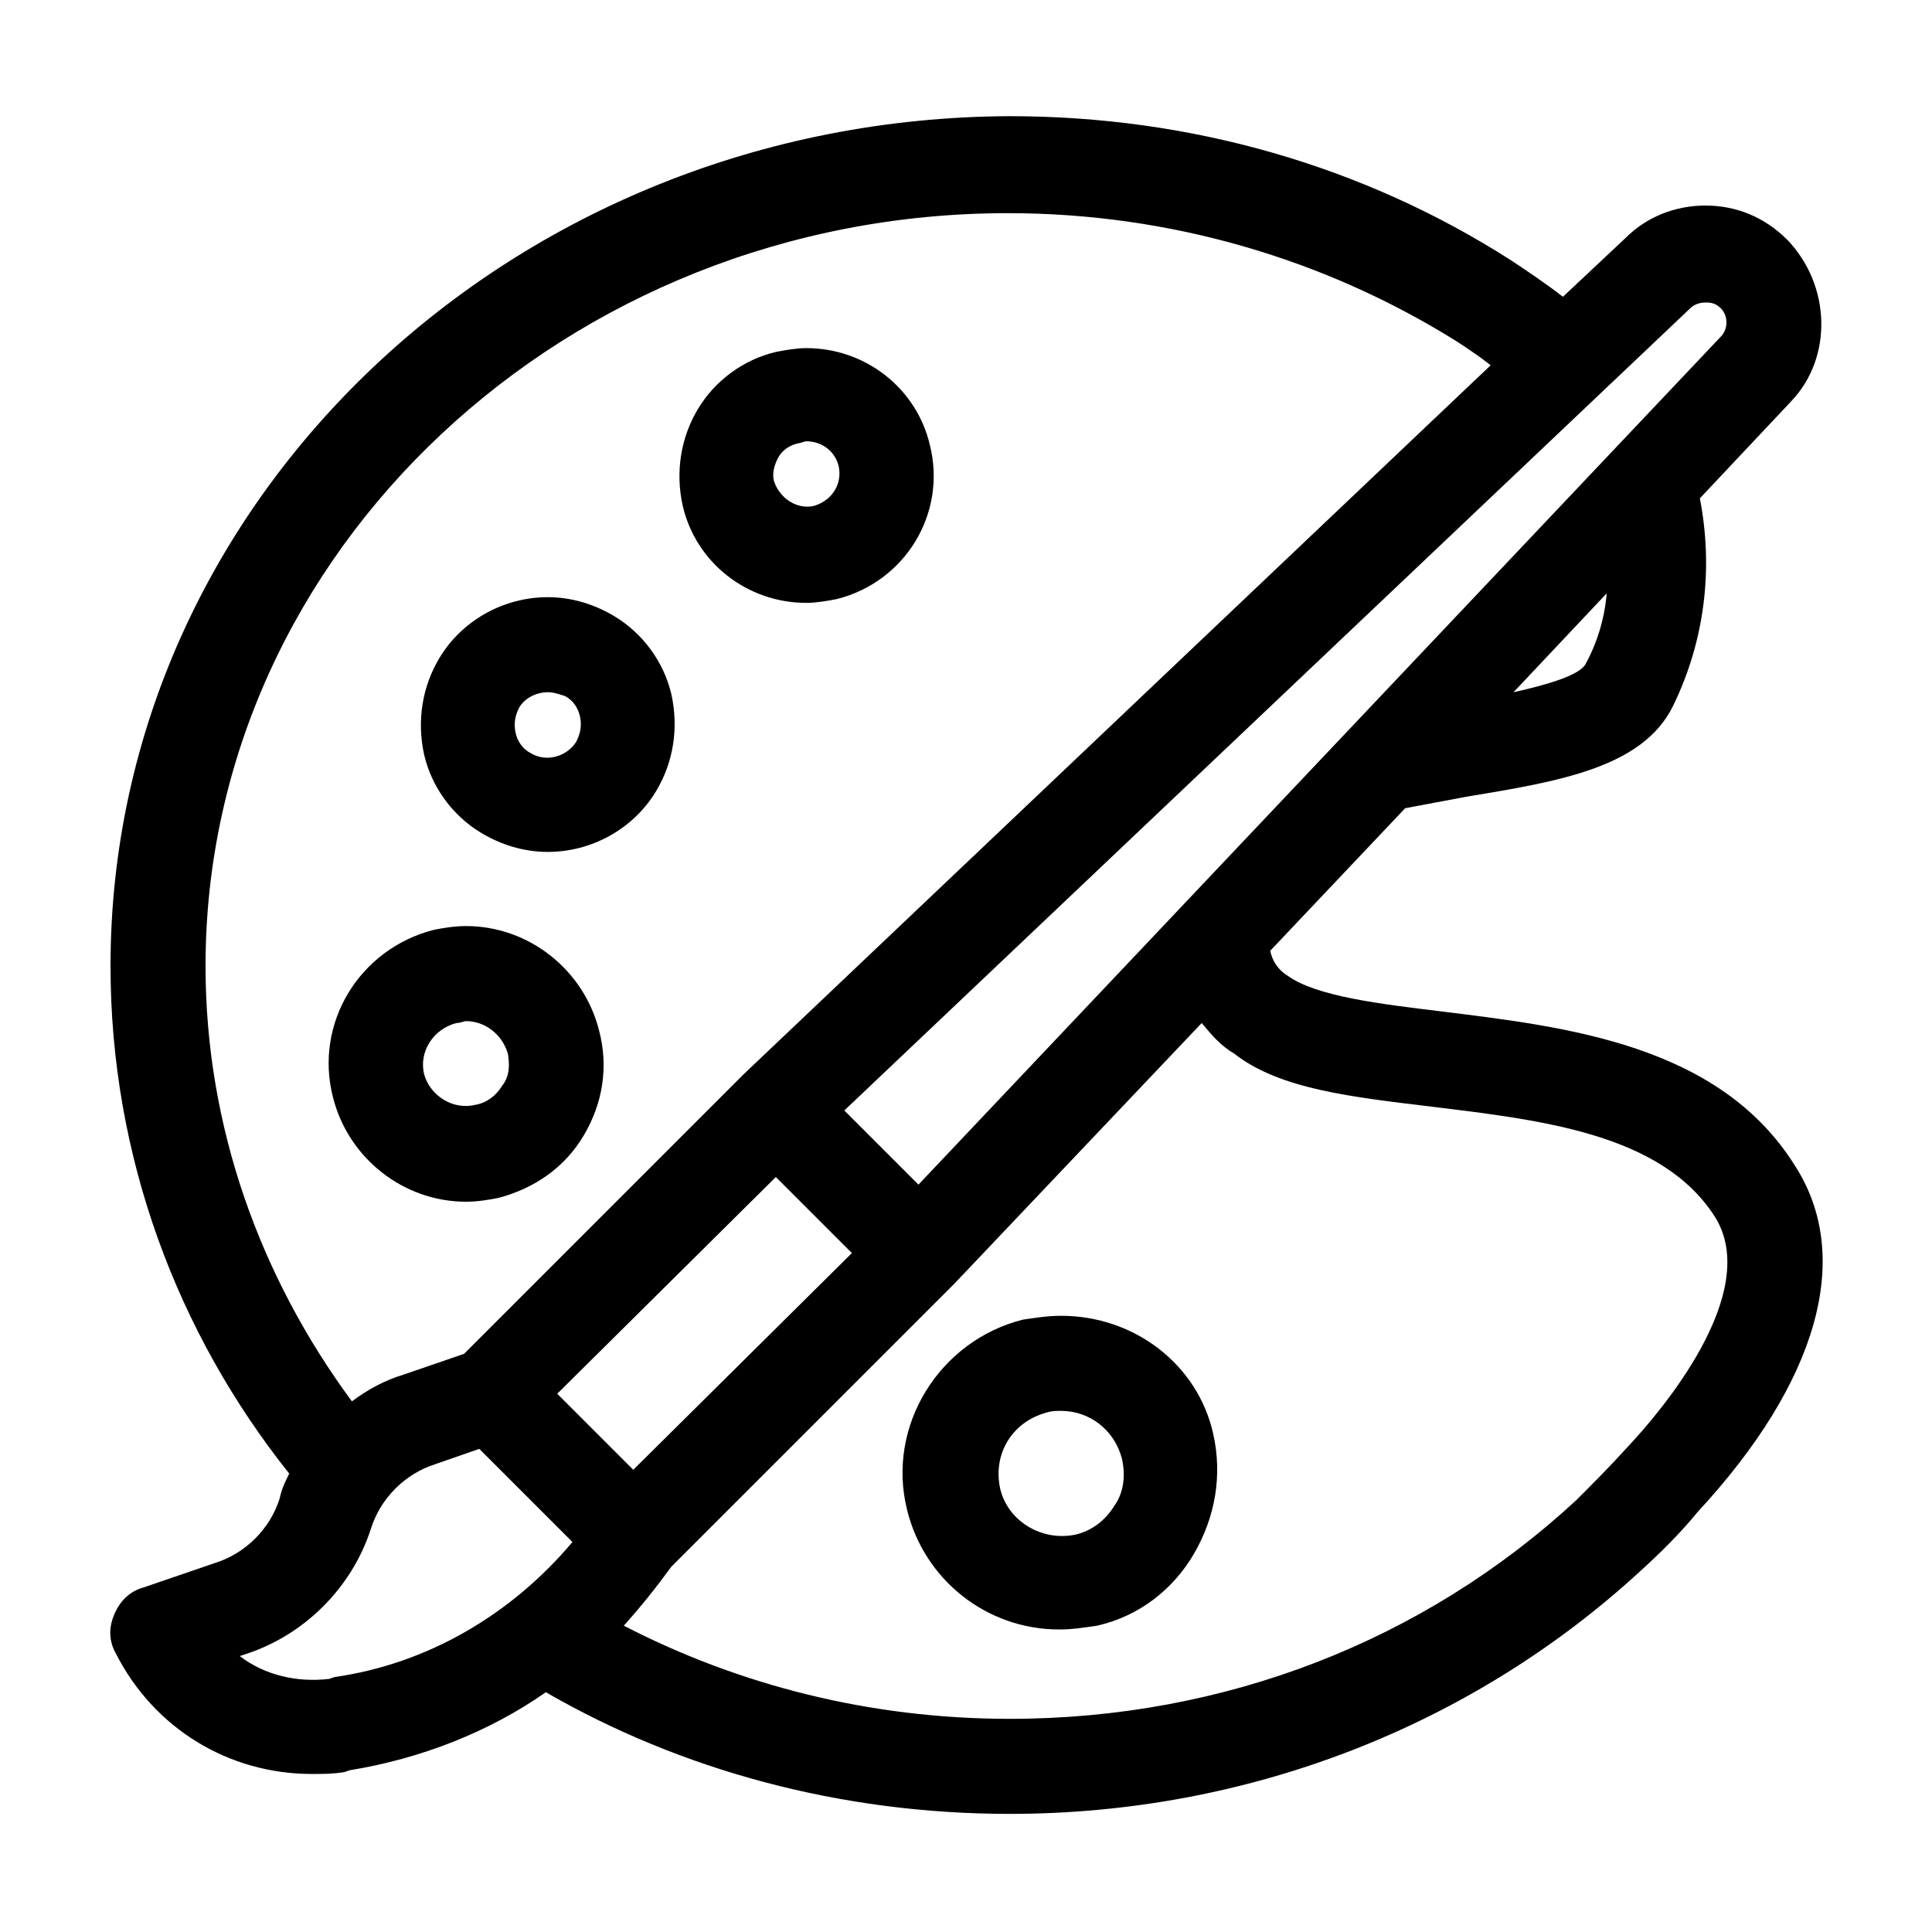 <?xml version="1.0" encoding="UTF-8"?>
<!-- Uploaded to: SVG Repo, www.svgrepo.com, Generator: SVG Repo Mixer Tools -->
<svg fill="#000000" width="800px" height="800px" version="1.1" viewBox="144 144 512 512" xmlns="http://www.w3.org/2000/svg">
 <g>
  <path d="m357.68 303.77c2.519 0 5.543-0.504 8.062-1.008 18.137-4.535 29.223-22.672 24.688-40.809-3.527-15.113-17.129-25.695-32.746-25.695-2.519 0-5.543 0.504-8.062 1.008-8.566 2.016-16.121 7.559-20.656 15.113-4.535 7.559-6.047 16.625-4.031 25.695 3.523 15.117 17.125 25.695 32.746 25.695zm-7.559-38.289c1.008-2.016 3.023-3.527 5.543-4.031 0.504 0 1.512-0.504 2.016-0.504 4.031 0 7.559 2.519 8.566 6.551 1.008 4.535-1.512 9.07-6.551 10.578-4.535 1.008-9.07-2.016-10.578-6.551-0.508-2.012-0.004-4.027 1.004-6.043z"/>
  <path d="m425.19 492.7c-3.527 0-6.551 0.504-10.078 1.008-22.168 5.543-36.273 28.215-30.73 50.383 4.535 18.641 21.16 31.738 40.305 31.738 3.527 0 6.551-0.504 10.078-1.008 11.082-2.519 20.152-9.574 25.695-19.145 5.543-9.574 7.559-20.656 5.039-31.738-4.031-18.141-20.66-31.238-40.309-31.238zm14.109 50.383c-2.519 4.031-6.047 6.551-10.078 7.559-9.07 2.016-18.137-3.527-20.152-12.09-2.016-9.07 3.023-17.633 12.09-20.152 1.512-0.504 2.519-0.504 4.031-0.504 7.559 0 14.105 5.039 16.121 12.594 1.012 4.531 0.508 9.066-2.012 12.594z"/>
  <path d="m271.53 364.73c5.039 3.023 11.082 5.039 17.633 5.039 11.586 0 22.672-6.047 28.719-16.121 4.535-7.559 6.047-16.625 4.031-25.695-2.016-8.566-7.559-16.121-15.113-20.656-5.039-3.023-11.082-5.039-17.633-5.039-11.586 0-22.672 6.047-28.719 16.121-4.535 7.559-6.047 16.625-4.031 25.695 2.016 8.566 7.555 16.125 15.113 20.656zm10.074-33.25c1.512-2.519 4.535-4.031 7.559-4.031 1.512 0 3.023 0.504 4.535 1.008 2.016 1.008 3.527 3.023 4.031 5.543 0.504 2.519 0 4.535-1.008 6.551-2.519 4.031-8.062 5.543-12.09 3.023-2.016-1.008-3.527-3.023-4.031-5.543s-0.004-4.535 1.004-6.551z"/>
  <path d="m267.5 462.47c3.023 0 6.047-0.504 8.566-1.008 9.574-2.519 17.633-8.062 22.672-16.625 5.039-8.566 6.551-18.137 4.031-27.711-4.031-16.121-18.641-27.711-35.266-27.711-3.023 0-6.047 0.504-8.566 1.008-19.648 5.039-31.738 24.688-26.703 44.336 4.031 16.121 18.641 27.711 35.266 27.711zm-2.519-47.359c1.008 0 2.016-0.504 2.519-0.504 5.039 0 9.574 3.527 11.082 8.566 0.504 3.023 0.504 6.047-1.512 8.566-1.512 2.519-4.031 4.535-7.055 5.039-6.047 1.512-12.09-2.519-13.602-8.062-1.508-6.047 2.523-12.094 8.566-13.605z"/>
  <path d="m617.64 207.54c-6.047-6.047-13.602-9.07-21.664-9.07s-15.617 3.023-21.16 8.566l-16.625 15.617c-4.535-3.527-9.07-6.551-13.602-9.574-39.297-25.191-85.145-38.289-133-38.289-131.5 0.508-238.3 101.27-238.3 225.21 0 50.383 17.633 97.234 47.359 134.52-1.008 2.016-2.016 4.031-2.519 6.551-2.519 8.062-9.07 14.609-17.129 17.129l-19.145 6.551c-3.527 1.008-6.047 3.527-7.559 7.055-1.512 3.527-1.512 7.055 0.504 10.578 10.078 19.648 29.727 31.738 51.891 31.738 3.023 0 5.543 0 8.566-0.504l1.512-0.504c18.641-3.023 36.777-10.078 51.891-20.656 35.77 20.656 78.09 32.242 122.93 32.242 62.977 0 122.43-23.176 167.27-64.488 5.543-5.039 10.578-10.078 15.113-15.617 31.738-34.258 41.312-67.512 25.695-91.691-20.152-32.242-60.961-36.777-93.203-40.809-16.625-2.016-33.754-4.031-41.312-9.574-2.519-1.512-4.031-4.031-4.535-6.551l35.77-37.785c5.543-1.008 10.578-2.016 16.121-3.023 24.184-4.031 46.855-7.559 54.914-24.184 8.566-17.633 10.578-36.777 7.055-54.914l24.184-25.695c11.082-11.582 10.578-30.73-1.008-42.82zm-419.17 192.46c0-109.83 95.723-199.51 212.61-199.51 42.824 0 84.137 12.09 119.4 34.258 3.023 2.016 6.047 4.031 8.566 6.047l-198 187.92-74.062 74.062-16.121 5.543c-5.039 1.512-9.574 4.031-13.602 7.055-24.184-32.75-38.793-72.551-38.793-115.38zm151.14 55.922 20.152 20.152-57.938 57.434-20.152-20.152zm-116.88 132.5-1.512 0.504c-8.566 1.008-17.129-1.008-23.68-6.047l1.512-0.504c15.617-5.039 28.215-17.633 33.25-33.25 2.519-8.062 9.07-14.609 17.129-17.129l11.586-4.031 24.688 24.688c-16.117 19.145-38.285 32.246-62.973 35.77zm290.7-151.14c28.719 3.527 60.961 7.055 75.066 29.223 12.594 20.152-14.609 51.891-23.176 60.961-4.535 5.039-9.07 9.574-13.602 14.105-40.305 37.281-93.203 57.938-150.14 57.938-37.281 0-72.043-9.07-102.27-24.688 4.535-5.039 8.566-10.078 12.594-15.617l75.066-75.066s65.496-69.023 65.496-69.023c2.519 3.023 5.039 6.047 8.566 8.062 12.094 9.57 31.742 11.586 52.398 14.105zm40.809-117.39c-1.512 3.023-10.078 5.543-19.145 7.559l24.688-26.199c-0.508 6.547-2.523 13.098-5.543 18.641zm35.77-86.656-212.61 224.7-19.648-19.648 224.2-212.61c1.008-1.008 2.519-1.512 4.031-1.512 1.008 0 2.519 0 4.031 1.512 2.016 2.016 2.016 5.543 0 7.559z"/>
 </g>
</svg>